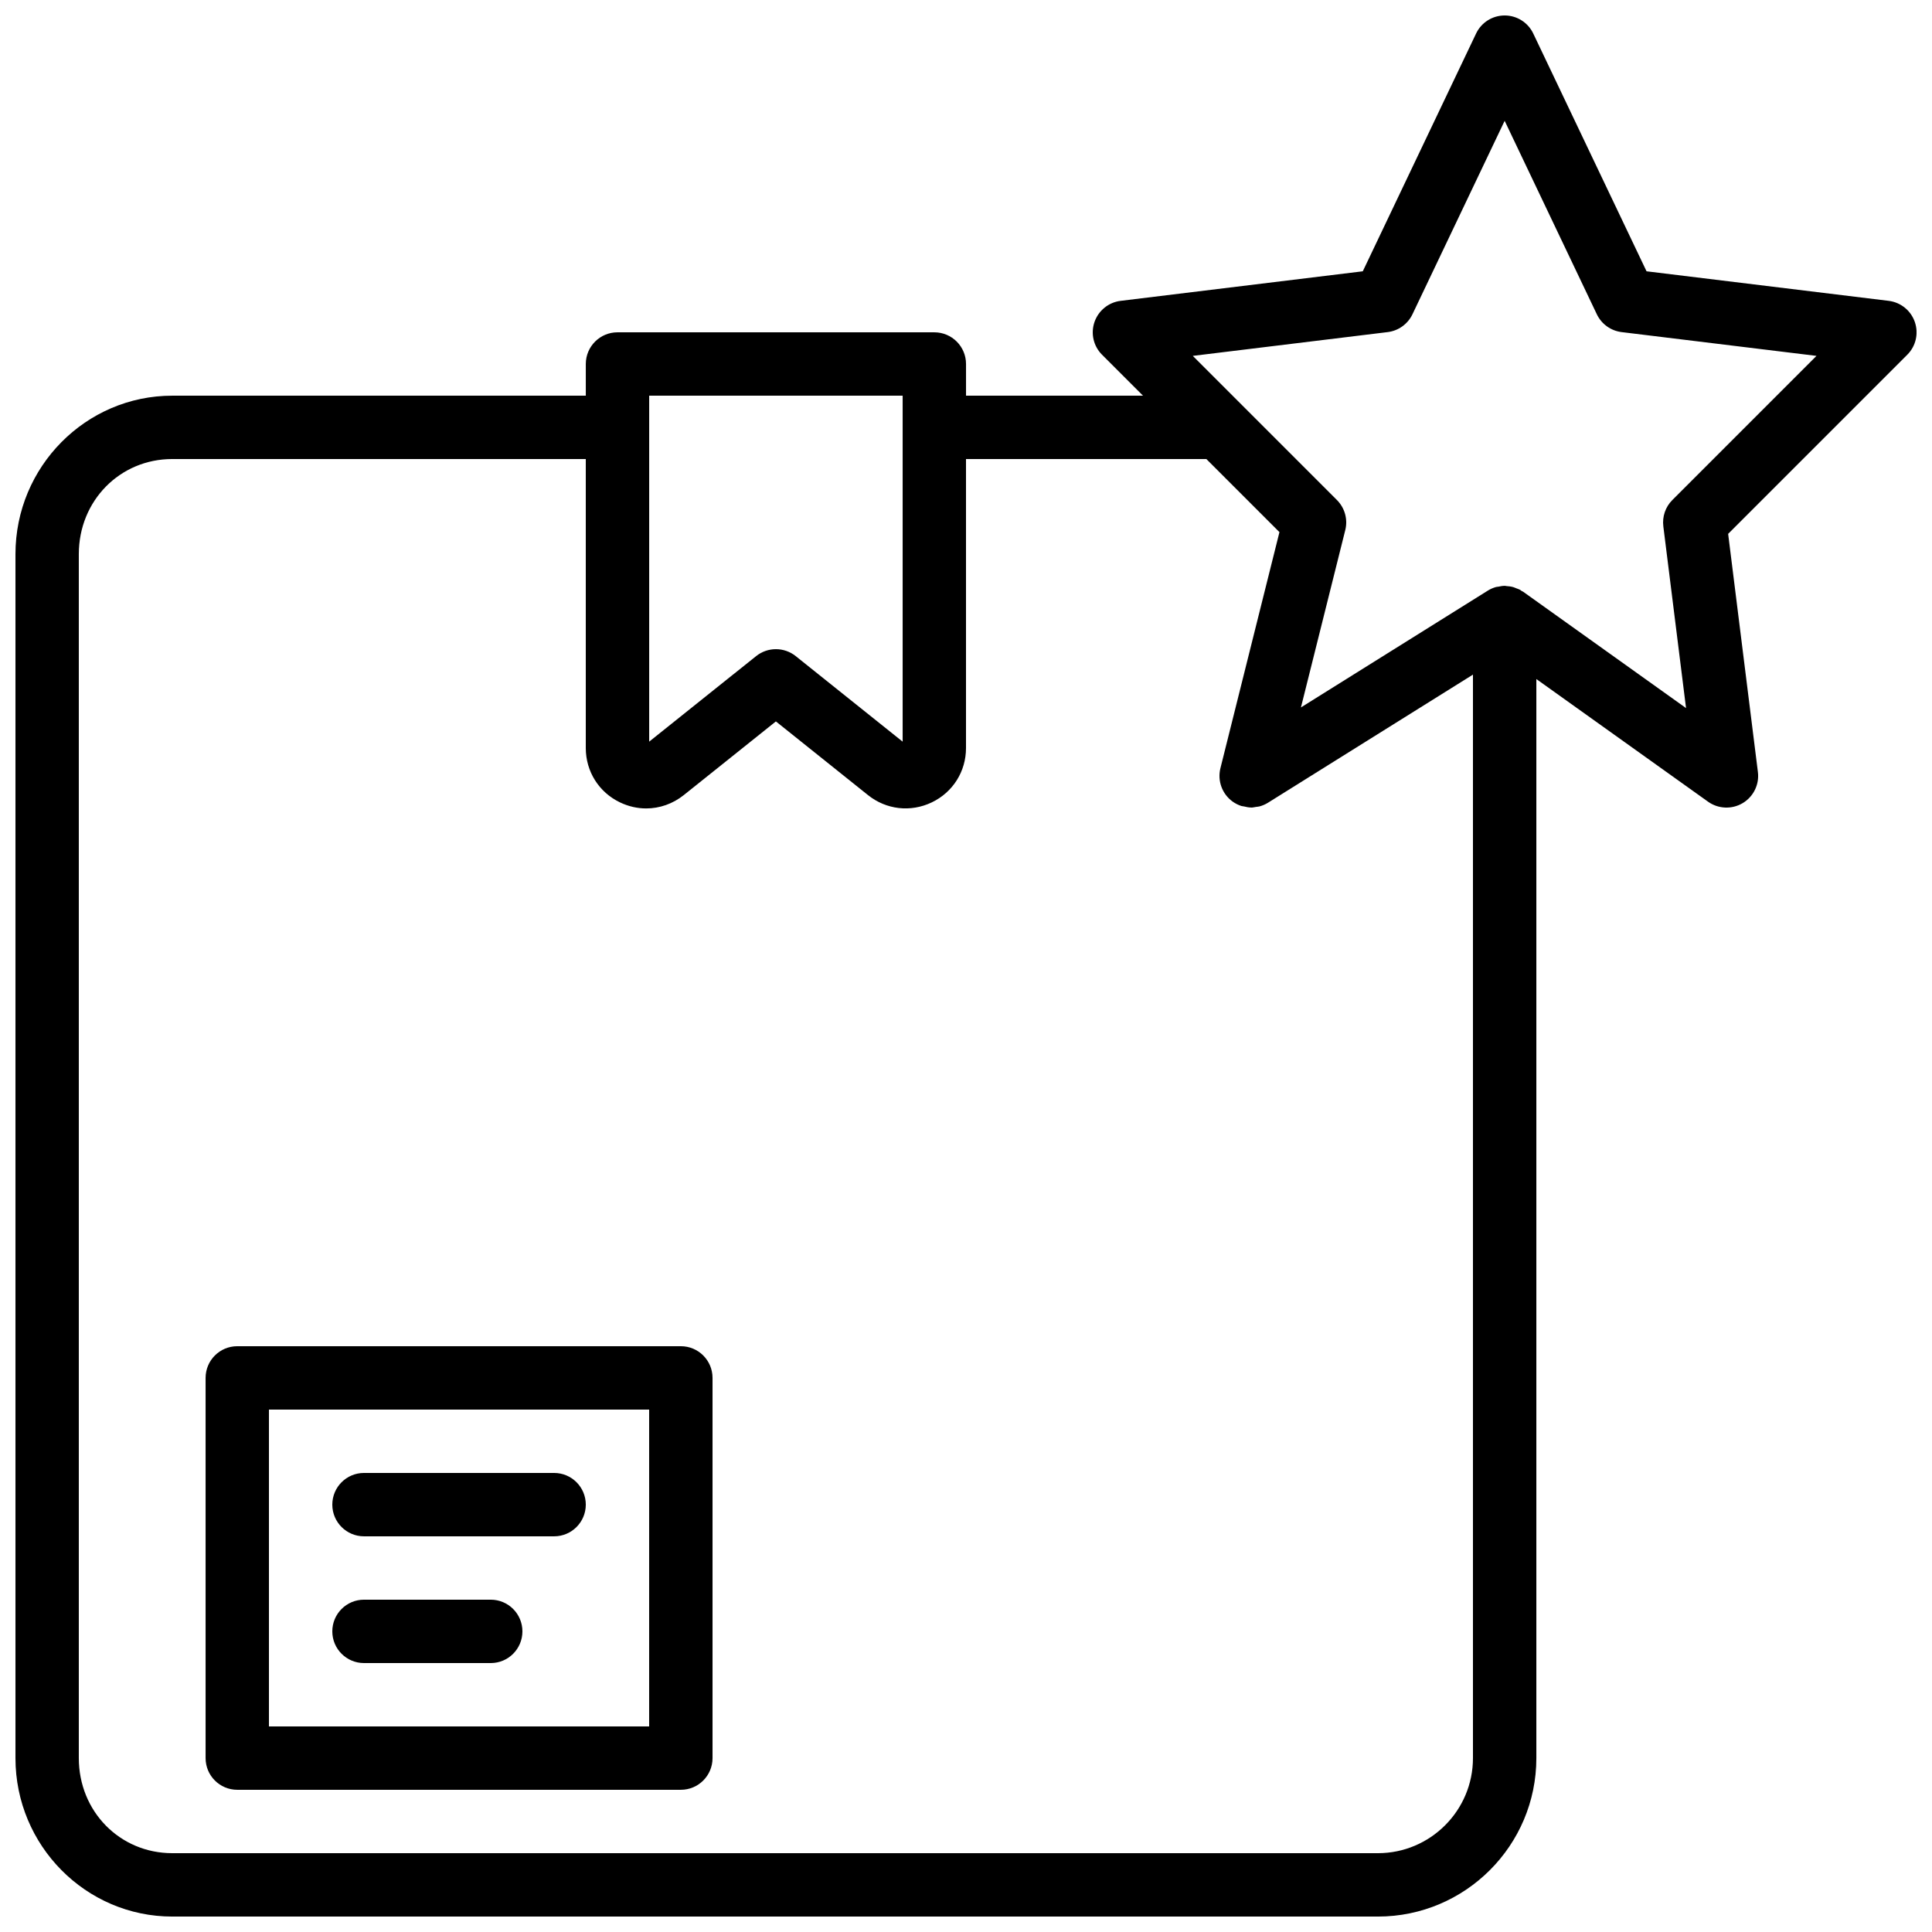<?xml version="1.0" encoding="UTF-8"?>
<!-- Uploaded to: SVG Repo, www.svgrepo.com, Generator: SVG Repo Mixer Tools -->
<svg width="800px" height="800px" version="1.1" viewBox="144 144 512 512" xmlns="http://www.w3.org/2000/svg">
 <defs>
  <clipPath id="a">
   <path d="m148.09 148.09h503.81v503.81h-503.81z"/>
  </clipPath>
 </defs>
 <path d="m215.27 601.52h100.76v-83.969h-100.76zm109.16-100.76h-117.55c-4.644 0-8.395 3.762-8.395 8.395v100.76c0 4.637 3.75 8.398 8.395 8.398h117.55c4.644 0 8.398-3.762 8.398-8.398v-100.76c0-4.633-3.754-8.395-8.398-8.395z" fill-rule="evenodd"/>
 <path d="m240.46 551.14h50.383c4.644 0 8.398-3.762 8.398-8.395 0-4.637-3.754-8.398-8.398-8.398h-50.383c-4.641 0-8.395 3.762-8.395 8.398 0 4.633 3.754 8.395 8.395 8.395" fill-rule="evenodd"/>
 <path d="m240.46 584.73h33.59c4.644 0 8.395-3.762 8.395-8.398s-3.75-8.398-8.395-8.398h-33.59c-4.641 0-8.395 3.762-8.395 8.398s3.754 8.398 8.395 8.398" fill-rule="evenodd"/>
 <g clip-path="url(#a)">
  <path d="m587.19 276.51c-1.836 1.828-2.711 4.406-2.391 6.977l6.019 48.164-43.191-30.852c-0.121-0.082-0.27-0.117-0.387-0.191-0.152-0.102-0.27-0.227-0.43-0.312-0.301-0.176-0.637-0.25-0.957-0.383-0.277-0.109-0.539-0.238-0.824-0.32-0.586-0.168-1.191-0.242-1.797-0.277-0.168-0.008-0.316-0.074-0.484-0.074-0.035 0-0.07 0.016-0.094 0.016-0.52 0-1.023 0.109-1.527 0.211-0.246 0.039-0.488 0.039-0.723 0.109-0.73 0.215-1.445 0.52-2.109 0.938l-49.531 30.961 11.746-46.988c0.723-2.863-0.125-5.887-2.207-7.977l-38.199-38.199 51.66-6.305c2.844-0.352 5.32-2.133 6.555-4.727l24.43-51.266 24.426 51.266c1.234 2.594 3.711 4.375 6.559 4.727l51.656 6.305zm-78.031 358.6h-319.51c-13.879 0-24.762-11.066-24.762-25.191v-319.08c0-14.125 10.883-25.191 24.762-25.191h109.59v76.59c0 6.195 3.465 11.719 9.059 14.398 2.234 1.074 4.602 1.605 6.945 1.605 3.543 0 7.043-1.203 9.957-3.527l24.418-19.531 24.418 19.531c4.828 3.863 11.301 4.609 16.902 1.922 5.594-2.68 9.062-8.203 9.062-14.398v-76.59h63.695l19.371 19.371-15.641 62.559c-0.832 3.324 0.438 6.816 3.207 8.832 0.723 0.52 1.496 0.906 2.309 1.176 0.242 0.074 0.504 0.074 0.758 0.133 0.578 0.137 1.156 0.27 1.746 0.277 0.039 0 0.082 0.02 0.125 0.02 0.438 0 0.855-0.109 1.293-0.176 0.309-0.051 0.621-0.051 0.934-0.137 0.77-0.211 1.52-0.527 2.223-0.965l54.328-33.957v287.14c0 13.891-11.301 25.191-25.191 25.191zm-193.12-386.25h67.172v91.684l-28.336-22.668c-1.539-1.227-3.394-1.84-5.25-1.84-1.855 0-3.711 0.613-5.246 1.84l-28.34 22.668zm335.41-19.531c-1.051-3.031-3.727-5.207-6.918-5.602l-64.18-7.832-30.023-63.012c-1.387-2.922-4.336-4.785-7.574-4.785-3.242 0-6.191 1.863-7.574 4.785l-30.027 63.012-64.18 7.832c-3.188 0.395-5.867 2.57-6.918 5.602-1.051 3.039-0.277 6.406 2 8.676l10.855 10.855h-46.902v-8.398c0-4.633-3.754-8.395-8.398-8.395h-83.969c-4.644 0-8.395 3.762-8.395 8.395v8.398h-109.59c-22.914 0-41.555 18.836-41.555 41.984v319.08c0 23.152 18.641 41.984 41.555 41.984h319.51c23.152 0 41.984-18.832 41.984-41.984v-285.97l45.504 32.504c2.703 1.93 6.312 2.082 9.176 0.379 2.863-1.707 4.453-4.949 4.031-8.254l-7.883-63.105 47.473-47.473c2.277-2.269 3.051-5.637 2-8.676z" fill-rule="evenodd"/>
 </g>
</svg>